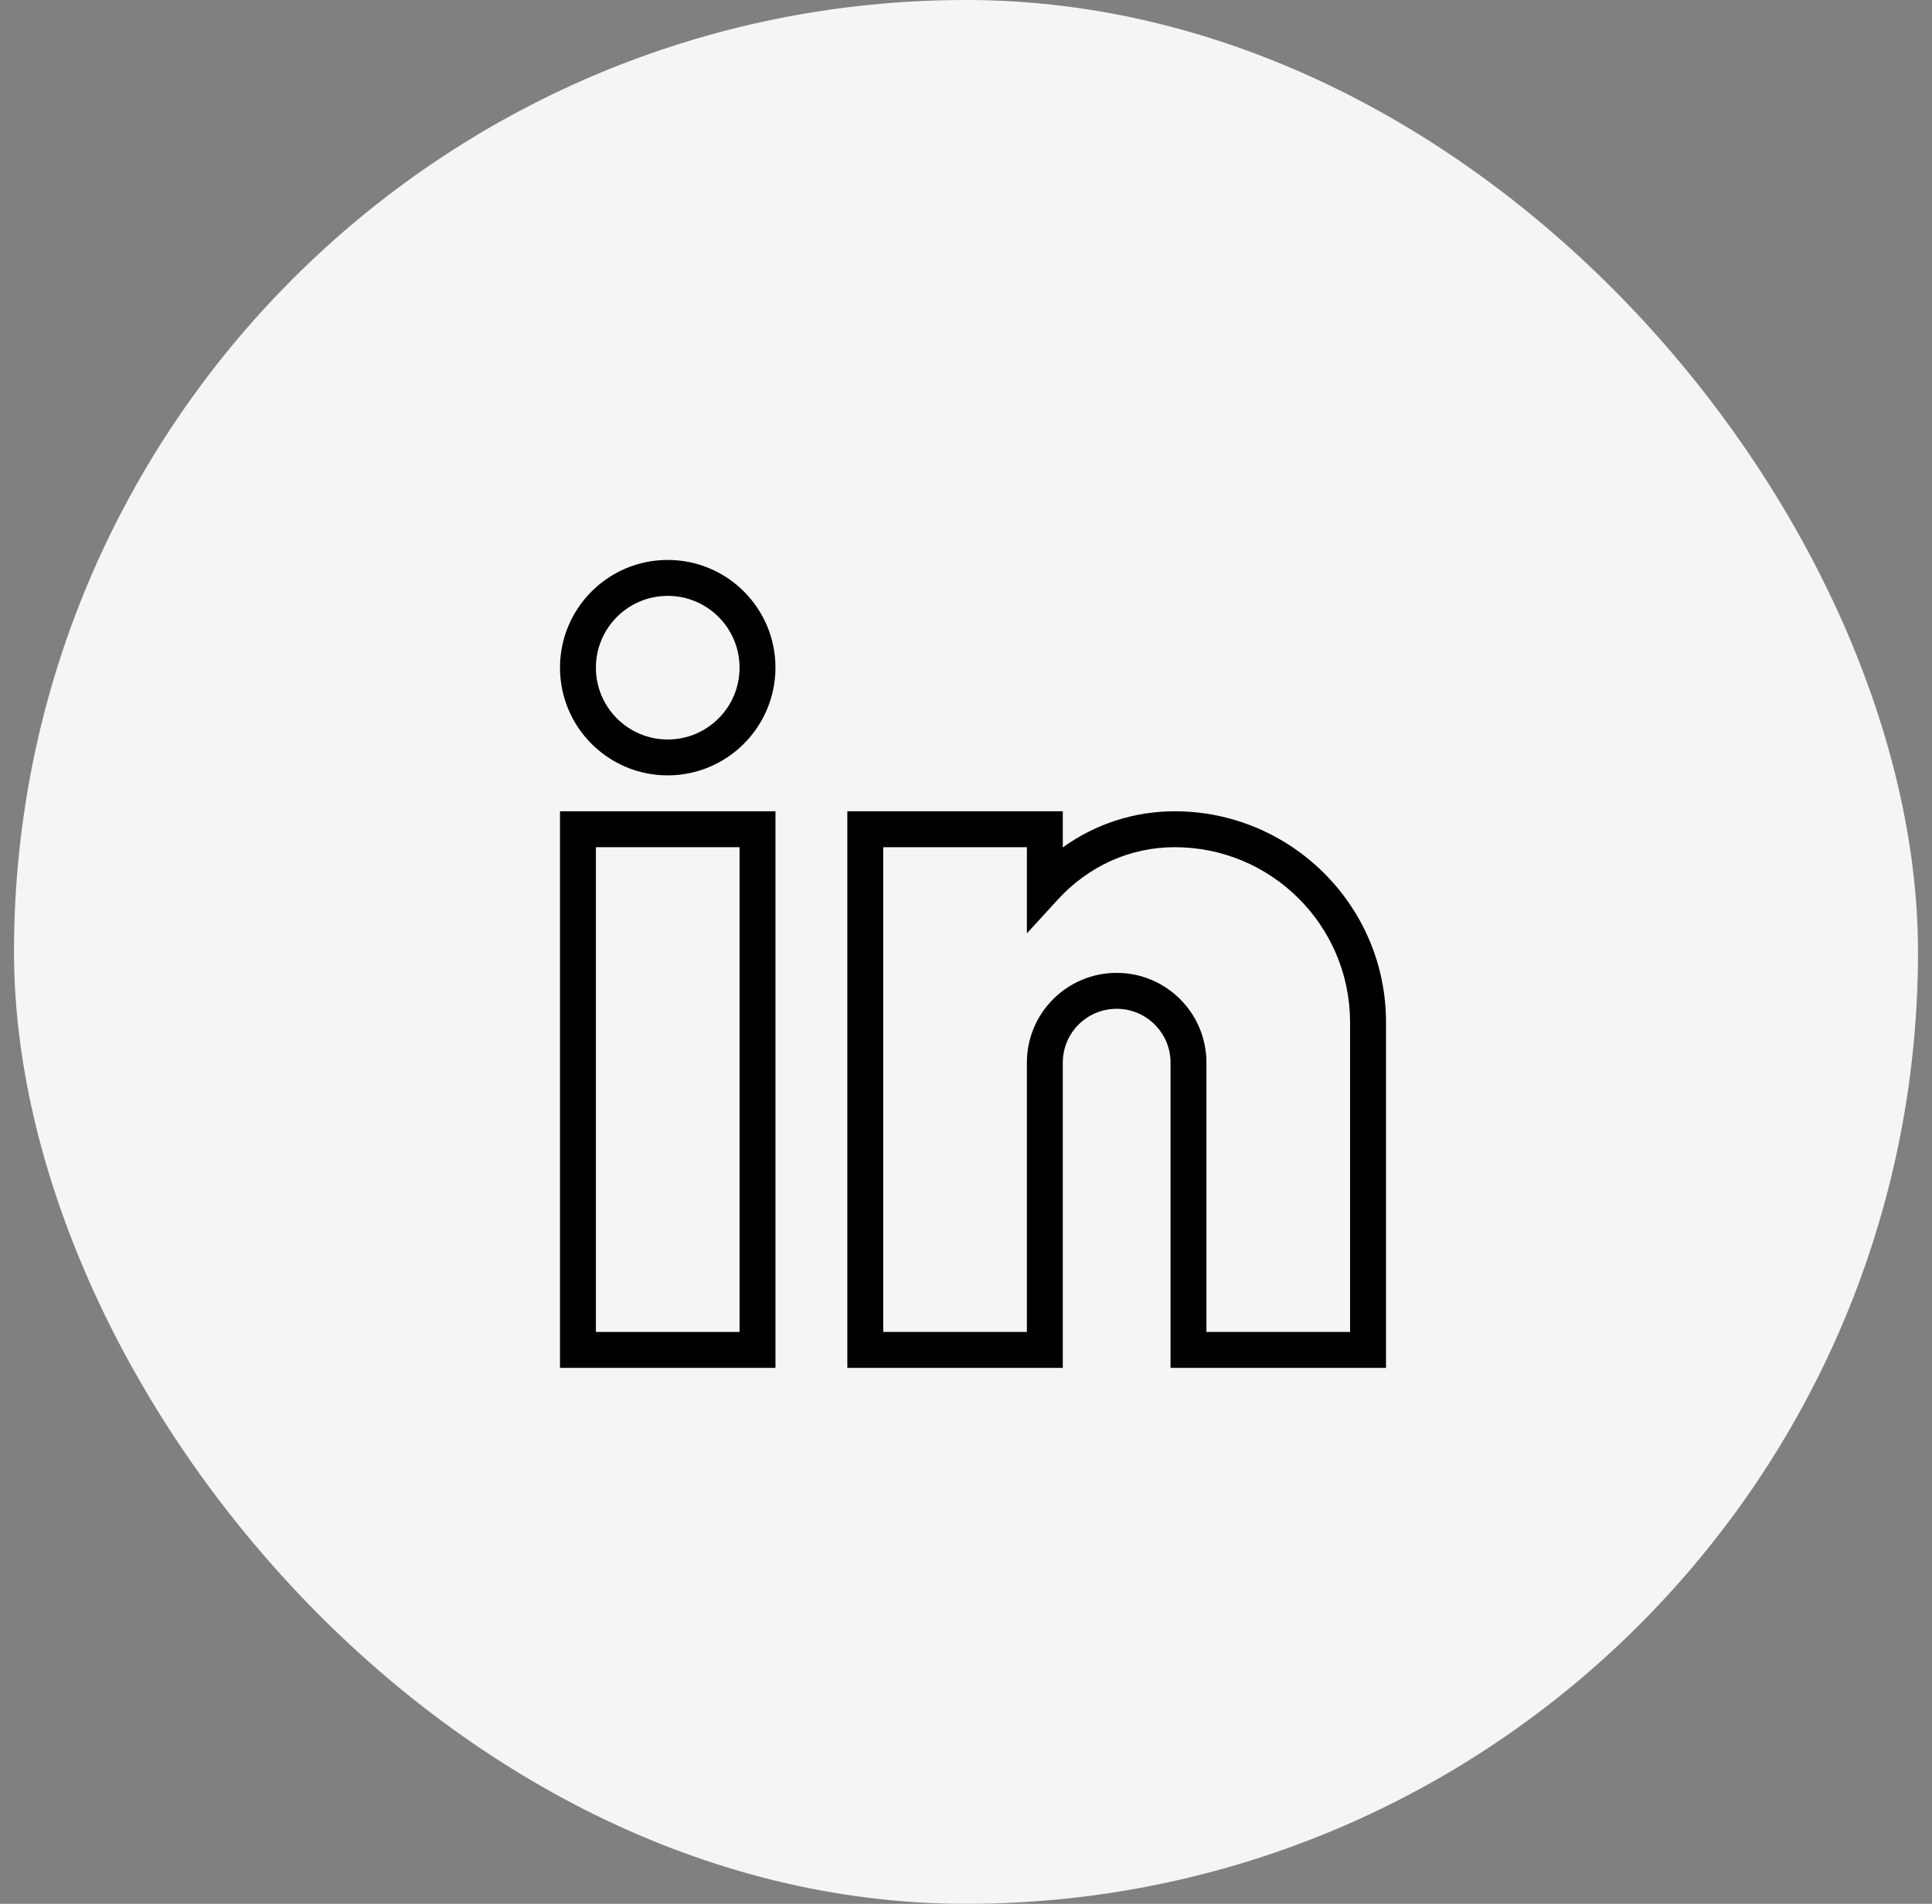 <svg width="69" height="68" viewBox="0 0 69 68" fill="none" xmlns="http://www.w3.org/2000/svg">
<rect x="0" y="0" width="69" height="68" fill="#808080" stroke="none"/>
<rect x="0.5" width="68" height="68" rx="34" fill="#F5F5F5"/>
<path d="M27.695 48.857H20V28.977H27.695V48.857ZM21.282 47.574H26.413V30.26H21.282V47.574Z" fill="black"/>
<path d="M49.5 48.857H41.805V37.955C41.805 36.893 40.943 36.032 39.881 36.032C38.818 36.032 37.957 36.893 37.957 37.955V48.857H30.262V28.977H37.957V30.268C39.118 29.428 40.516 28.977 41.949 28.977C46.109 28.977 49.5 32.352 49.5 36.504V48.857ZM43.087 47.574H48.217V36.504C48.209 33.05 45.403 30.256 41.949 30.26C40.37 30.26 38.887 30.925 37.781 32.128L36.674 33.338V30.26H31.544V47.574H36.674V37.955C36.674 36.184 38.11 34.749 39.881 34.749C41.651 34.749 43.087 36.184 43.087 37.955V47.574Z" fill="black"/>
<path d="M23.848 27.695C21.723 27.695 20 25.973 20 23.848C20 21.723 21.723 20 23.848 20C25.973 20 27.695 21.723 27.695 23.848C27.691 25.971 25.971 27.691 23.848 27.695ZM23.848 21.283C22.431 21.283 21.282 22.431 21.282 23.848C21.282 25.264 22.431 26.413 23.848 26.413C25.264 26.413 26.413 25.264 26.413 23.848C26.413 22.431 25.264 21.283 23.848 21.283Z" fill="black"/>
</svg>
